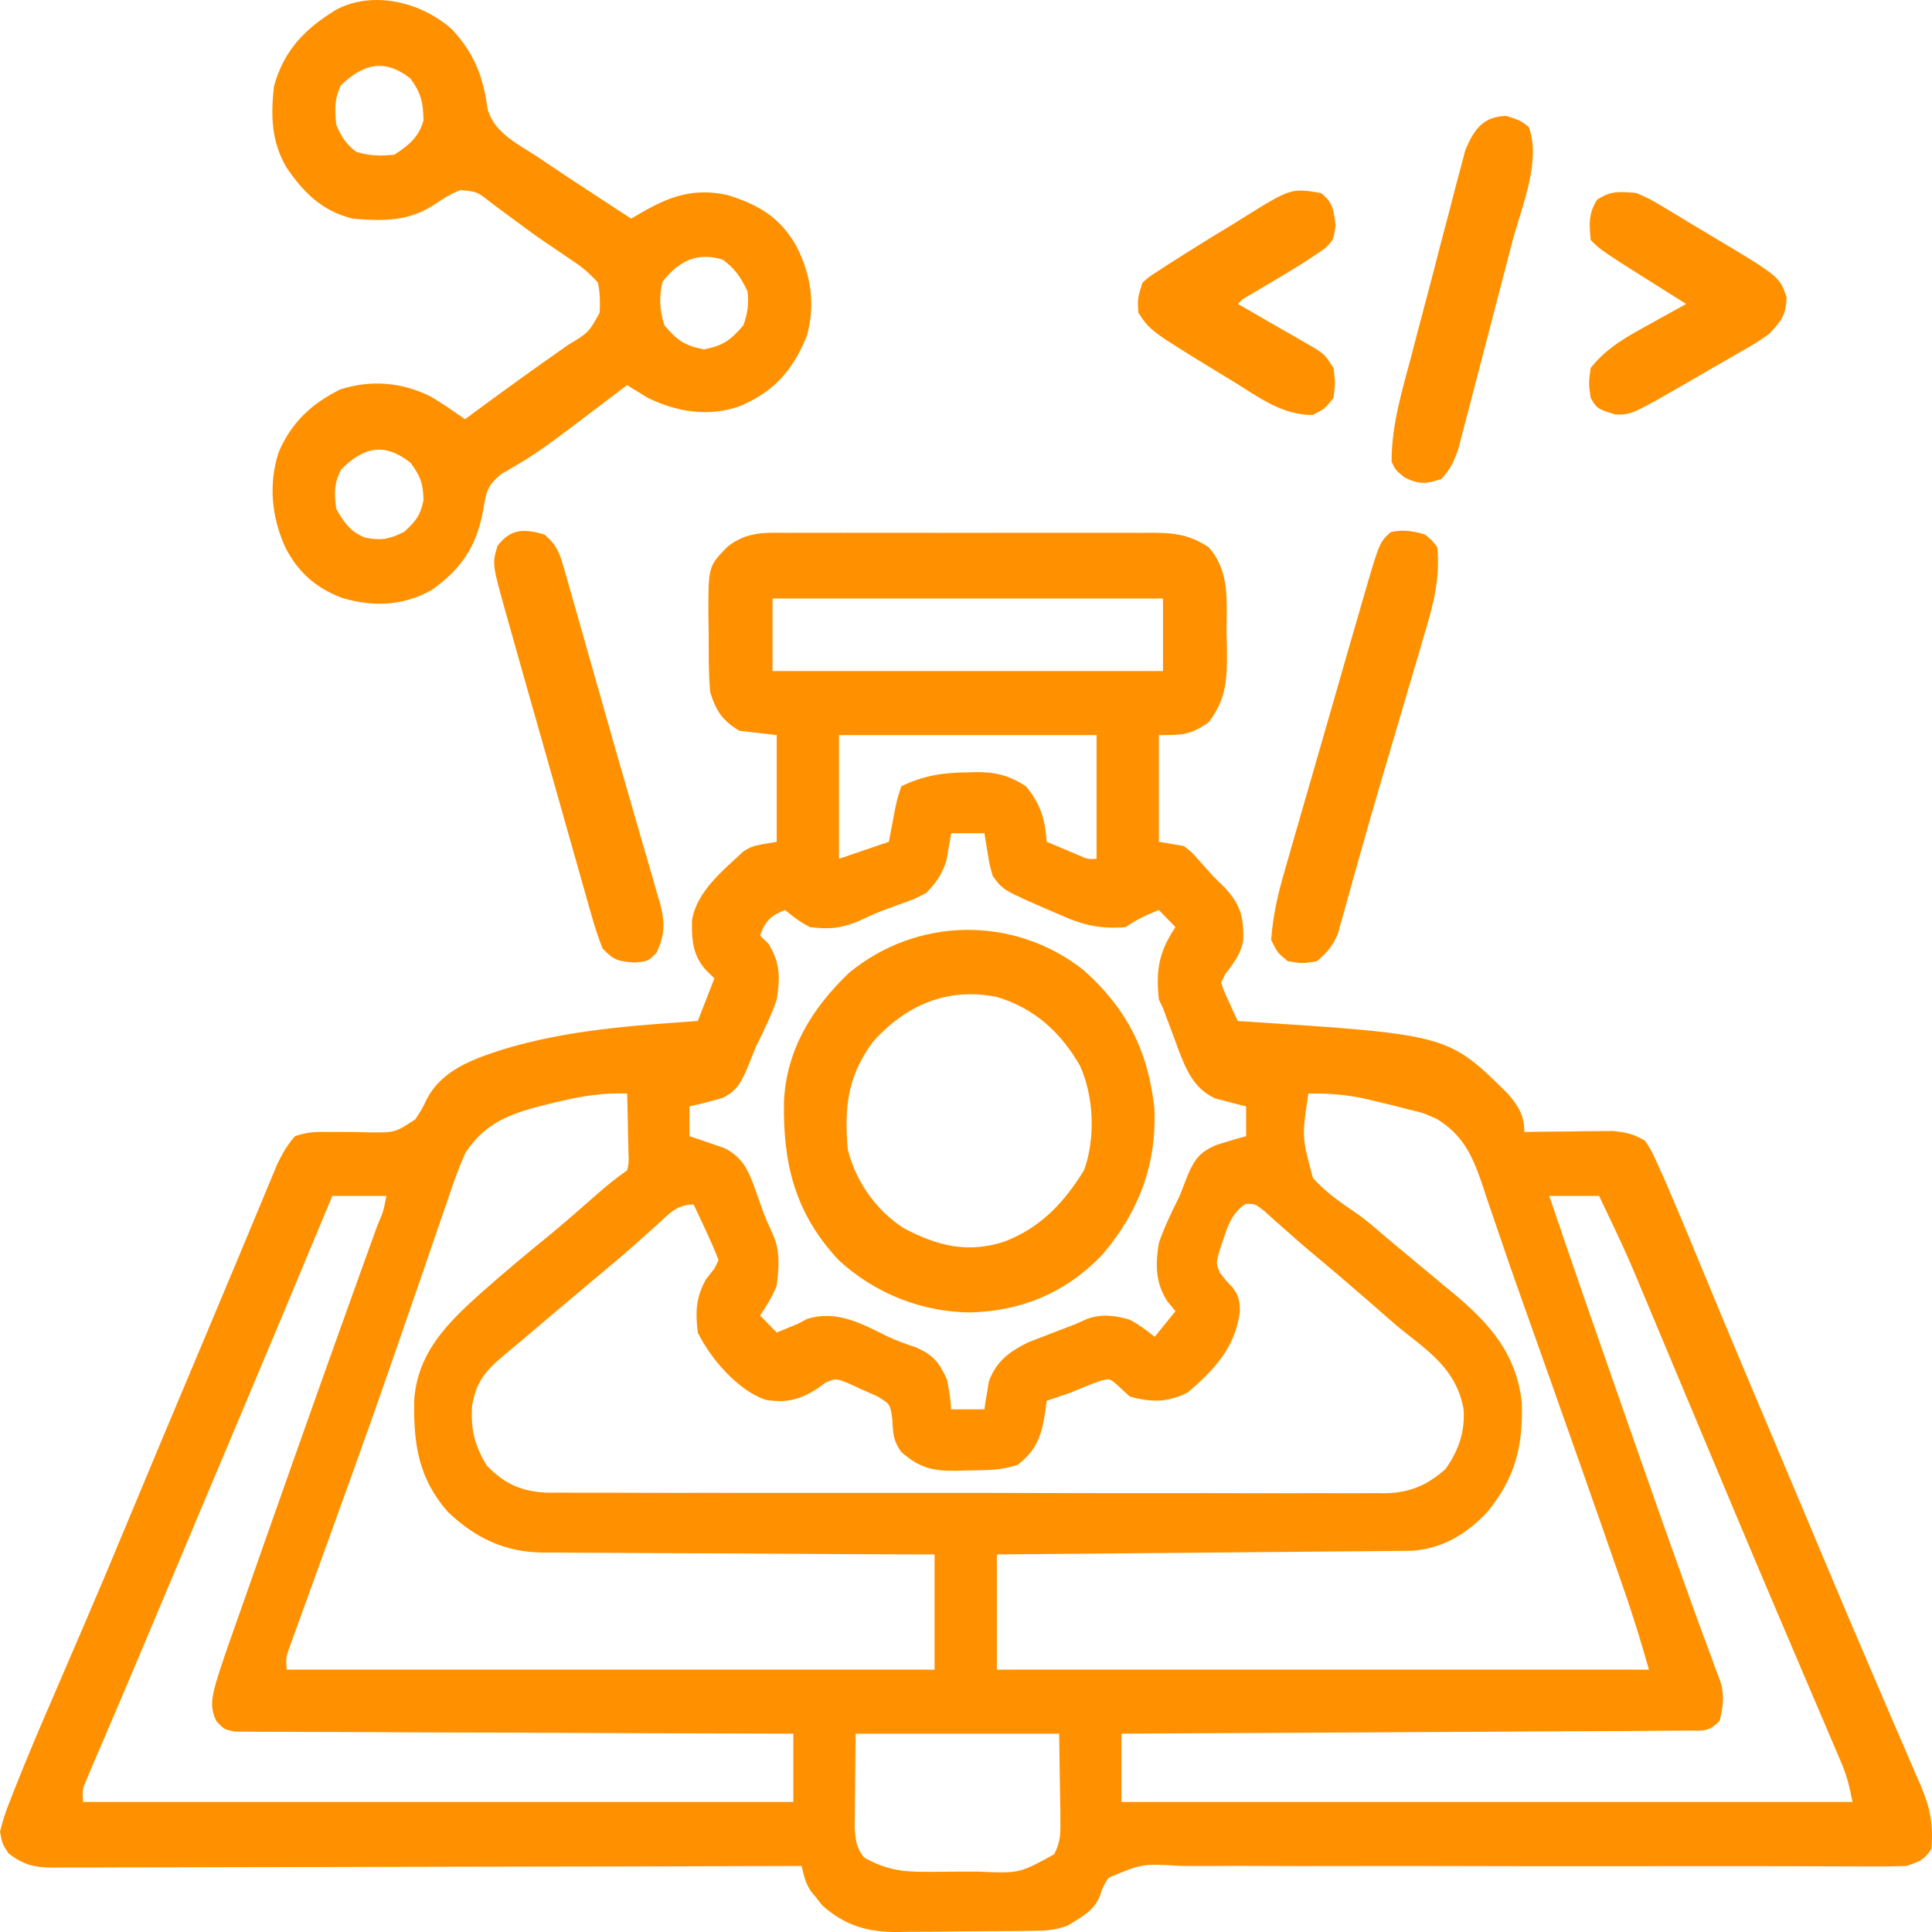<svg width="40" height="40" viewBox="0 0 40 40" fill="none" xmlns="http://www.w3.org/2000/svg">
<path d="M16.349 11.032C16.48 11.031 16.48 11.031 16.613 11.03C16.902 11.029 17.19 11.03 17.478 11.031C17.679 11.031 17.879 11.03 18.08 11.03C18.5 11.03 18.921 11.03 19.341 11.031C19.88 11.033 20.418 11.032 20.957 11.03C21.371 11.03 21.785 11.03 22.199 11.03C22.398 11.031 22.596 11.03 22.795 11.03C23.073 11.029 23.35 11.03 23.628 11.032C23.71 11.031 23.792 11.031 23.876 11.03C24.324 11.034 24.637 11.073 25.025 11.331C25.479 11.846 25.39 12.464 25.395 13.12C25.398 13.228 25.401 13.335 25.403 13.446C25.407 14.055 25.396 14.466 25.025 14.954C24.637 15.222 24.482 15.219 23.993 15.219C23.993 15.948 23.993 16.677 23.993 17.428C24.163 17.457 24.333 17.486 24.509 17.516C24.676 17.644 24.676 17.644 24.815 17.803C24.865 17.859 24.915 17.915 24.967 17.972C25.014 18.026 25.062 18.079 25.111 18.134C25.191 18.213 25.27 18.291 25.352 18.372C25.675 18.722 25.751 18.965 25.741 19.457C25.695 19.747 25.542 19.94 25.369 20.167C25.34 20.225 25.312 20.283 25.283 20.343C25.349 20.542 25.349 20.542 25.449 20.752C25.482 20.824 25.515 20.896 25.548 20.971C25.574 21.026 25.6 21.081 25.627 21.139C25.683 21.142 25.739 21.146 25.797 21.149C29.979 21.422 29.979 21.422 31.216 22.641C31.432 22.898 31.56 23.085 31.56 23.436C31.621 23.435 31.681 23.434 31.743 23.433C32.017 23.429 32.291 23.427 32.565 23.425C32.66 23.423 32.755 23.422 32.853 23.42C32.944 23.42 33.036 23.419 33.131 23.419C33.257 23.417 33.257 23.417 33.386 23.416C33.65 23.438 33.823 23.479 34.054 23.613C34.188 23.811 34.188 23.811 34.301 24.063C34.344 24.159 34.388 24.255 34.433 24.353C34.478 24.459 34.523 24.564 34.57 24.673C34.594 24.727 34.617 24.782 34.641 24.838C34.796 25.198 34.947 25.56 35.096 25.923C35.209 26.196 35.322 26.468 35.435 26.741C35.493 26.881 35.551 27.021 35.609 27.161C35.875 27.801 36.144 28.441 36.414 29.08C36.482 29.242 36.551 29.405 36.62 29.567C36.666 29.678 36.713 29.788 36.76 29.899C36.939 30.323 37.117 30.747 37.296 31.171C37.324 31.236 37.351 31.301 37.379 31.368C37.521 31.705 37.663 32.042 37.804 32.379C38.096 33.075 38.39 33.771 38.689 34.464C38.842 34.819 38.994 35.174 39.145 35.529C39.219 35.701 39.293 35.873 39.368 36.045C39.473 36.286 39.576 36.527 39.679 36.768C39.71 36.839 39.742 36.91 39.774 36.983C39.965 37.439 40.03 37.783 39.988 38.28C39.832 38.516 39.74 38.541 39.472 38.633C39.255 38.641 39.04 38.644 38.823 38.642C38.757 38.642 38.69 38.642 38.621 38.642C38.398 38.642 38.173 38.641 37.95 38.64C37.789 38.64 37.629 38.639 37.469 38.639C37.123 38.639 36.777 38.638 36.432 38.637C35.886 38.636 35.339 38.636 34.793 38.637C34.655 38.637 34.655 38.637 34.514 38.637C34.23 38.637 33.946 38.638 33.662 38.638C32.485 38.639 31.309 38.639 30.132 38.635C29.274 38.633 28.416 38.632 27.558 38.635C27.104 38.636 26.65 38.636 26.196 38.633C25.769 38.63 25.342 38.631 24.915 38.634C24.758 38.634 24.602 38.634 24.445 38.632C23.651 38.583 23.651 38.583 22.953 38.876C22.836 39.058 22.836 39.058 22.773 39.251C22.646 39.572 22.381 39.694 22.101 39.87C21.861 39.952 21.71 39.971 21.461 39.974C21.384 39.975 21.307 39.976 21.228 39.978C21.104 39.978 21.104 39.978 20.977 39.98C20.891 39.98 20.805 39.981 20.716 39.982C20.535 39.983 20.353 39.984 20.171 39.985C19.894 39.986 19.618 39.99 19.341 39.994C19.164 39.995 18.987 39.995 18.811 39.996C18.728 39.998 18.646 39.999 18.561 40.001C17.948 39.999 17.49 39.864 17.022 39.448C16.963 39.373 16.963 39.373 16.904 39.296C16.863 39.246 16.822 39.196 16.78 39.144C16.675 38.974 16.64 38.828 16.597 38.633C16.515 38.633 16.433 38.634 16.349 38.634C14.353 38.64 12.358 38.644 10.363 38.647C9.398 38.648 8.433 38.65 7.468 38.653C6.627 38.656 5.787 38.657 4.946 38.658C4.5 38.658 4.055 38.659 3.61 38.661C3.191 38.663 2.772 38.663 2.353 38.663C2.199 38.663 2.045 38.664 1.891 38.665C1.681 38.666 1.471 38.666 1.261 38.665C1.2 38.666 1.139 38.667 1.076 38.667C0.703 38.664 0.469 38.602 0.172 38.368C0.047 38.17 0.047 38.17 0 37.926C0.054 37.7 0.114 37.513 0.201 37.301C0.225 37.24 0.248 37.178 0.273 37.115C0.551 36.403 0.854 35.701 1.157 35C1.331 34.599 1.503 34.197 1.675 33.796C1.709 33.717 1.743 33.638 1.778 33.556C2.048 32.929 2.313 32.3 2.574 31.67C3.086 30.438 3.602 29.208 4.12 27.979C4.189 27.813 4.259 27.647 4.329 27.482C4.363 27.401 4.397 27.319 4.432 27.236C4.62 26.79 4.807 26.344 4.993 25.898C5.096 25.649 5.2 25.401 5.303 25.153C5.35 25.04 5.397 24.928 5.444 24.815C5.507 24.661 5.571 24.508 5.635 24.355C5.67 24.271 5.706 24.186 5.742 24.099C5.846 23.882 5.949 23.705 6.106 23.524C6.372 23.433 6.544 23.43 6.822 23.436C6.912 23.436 7.002 23.436 7.095 23.436C7.284 23.436 7.472 23.439 7.661 23.445C8.179 23.449 8.179 23.449 8.598 23.175C8.735 22.967 8.735 22.967 8.839 22.751C9.157 22.148 9.798 21.926 10.403 21.73C11.729 21.326 13.074 21.234 14.447 21.139C14.561 20.847 14.674 20.555 14.791 20.255C14.736 20.202 14.681 20.149 14.625 20.095C14.339 19.783 14.321 19.465 14.327 19.054C14.424 18.455 14.967 18.026 15.382 17.635C15.565 17.516 15.565 17.516 16.081 17.428C16.081 16.699 16.081 15.97 16.081 15.219C15.826 15.19 15.57 15.16 15.307 15.13C14.956 14.915 14.829 14.729 14.705 14.335C14.667 13.925 14.673 13.515 14.673 13.104C14.671 12.992 14.669 12.88 14.667 12.766C14.663 11.731 14.663 11.731 15.049 11.331C15.455 10.995 15.852 11.028 16.349 11.032ZM15.995 12.391C15.995 12.887 15.995 13.383 15.995 13.893C18.663 13.893 21.33 13.893 24.079 13.893C24.079 13.398 24.079 12.902 24.079 12.391C21.411 12.391 18.744 12.391 15.995 12.391ZM17.371 15.219C17.371 16.064 17.371 16.91 17.371 17.781C17.627 17.694 17.882 17.606 18.145 17.516C18.23 17.487 18.315 17.458 18.403 17.428C18.414 17.367 18.426 17.306 18.438 17.244C18.453 17.164 18.468 17.084 18.484 17.002C18.499 16.924 18.514 16.845 18.529 16.763C18.575 16.544 18.575 16.544 18.661 16.279C19.115 16.058 19.523 15.995 20.021 15.992C20.081 15.99 20.141 15.988 20.203 15.986C20.616 15.983 20.892 16.053 21.241 16.279C21.544 16.649 21.634 16.948 21.671 17.428C21.81 17.487 21.95 17.546 22.09 17.604C22.168 17.637 22.246 17.67 22.326 17.704C22.521 17.791 22.521 17.791 22.703 17.781C22.703 16.936 22.703 16.09 22.703 15.219C20.943 15.219 19.184 15.219 17.371 15.219ZM19.693 17.251C19.684 17.303 19.676 17.355 19.667 17.409C19.654 17.479 19.642 17.549 19.628 17.621C19.616 17.69 19.605 17.758 19.592 17.829C19.499 18.112 19.381 18.274 19.177 18.488C18.92 18.618 18.92 18.618 18.634 18.72C18.175 18.887 18.175 18.887 17.731 19.09C17.37 19.228 17.154 19.239 16.769 19.195C16.572 19.095 16.427 18.984 16.253 18.841C16.028 18.934 15.927 18.987 15.802 19.206C15.78 19.26 15.759 19.315 15.737 19.371C15.794 19.426 15.851 19.481 15.909 19.537C16.154 19.931 16.155 20.241 16.081 20.697C15.964 21.036 15.809 21.349 15.651 21.669C15.591 21.816 15.532 21.963 15.474 22.11C15.345 22.404 15.256 22.587 14.963 22.729C14.735 22.799 14.509 22.854 14.275 22.906C14.275 23.11 14.275 23.314 14.275 23.524C14.373 23.556 14.373 23.556 14.473 23.589C14.559 23.619 14.644 23.648 14.732 23.679C14.817 23.707 14.902 23.736 14.989 23.766C15.436 23.981 15.537 24.348 15.7 24.805C15.836 25.193 15.836 25.193 16.006 25.566C16.155 25.898 16.127 26.261 16.081 26.617C15.988 26.851 15.879 27.025 15.737 27.235C15.851 27.352 15.964 27.468 16.081 27.589C16.143 27.563 16.205 27.538 16.269 27.511C16.389 27.462 16.389 27.462 16.511 27.412C16.577 27.377 16.642 27.343 16.71 27.307C17.31 27.121 17.811 27.388 18.344 27.654C18.547 27.752 18.743 27.824 18.957 27.892C19.326 28.059 19.434 28.19 19.607 28.561C19.671 28.903 19.671 28.903 19.693 29.179C19.92 29.179 20.147 29.179 20.381 29.179C20.392 29.101 20.392 29.101 20.403 29.021C20.416 28.951 20.428 28.881 20.44 28.809C20.451 28.74 20.462 28.672 20.473 28.601C20.628 28.178 20.905 27.981 21.292 27.789C21.403 27.745 21.515 27.702 21.628 27.66C21.684 27.639 21.74 27.617 21.797 27.594C21.956 27.533 22.114 27.472 22.273 27.412C22.35 27.377 22.427 27.343 22.507 27.307C22.809 27.196 23.088 27.237 23.391 27.323C23.582 27.426 23.735 27.54 23.907 27.677C24.049 27.502 24.191 27.327 24.337 27.147C24.252 27.043 24.252 27.043 24.165 26.937C23.919 26.551 23.92 26.179 23.993 25.733C24.11 25.394 24.265 25.081 24.423 24.761C24.48 24.614 24.538 24.467 24.595 24.319C24.739 23.988 24.858 23.838 25.197 23.701C25.396 23.637 25.596 23.577 25.799 23.524C25.799 23.32 25.799 23.116 25.799 22.906C25.712 22.885 25.712 22.885 25.623 22.863C25.546 22.843 25.469 22.822 25.39 22.801C25.314 22.781 25.238 22.762 25.16 22.742C24.715 22.539 24.553 22.14 24.385 21.698C24.364 21.639 24.343 21.58 24.321 21.52C24.276 21.401 24.232 21.283 24.188 21.165C24.152 21.069 24.116 20.973 24.079 20.873C24.05 20.815 24.022 20.757 23.993 20.697C23.927 20.087 23.996 19.698 24.337 19.195C24.223 19.078 24.11 18.962 23.993 18.841C23.737 18.941 23.534 19.038 23.305 19.195C22.791 19.238 22.429 19.157 21.961 18.946C21.907 18.923 21.853 18.9 21.797 18.876C20.764 18.43 20.764 18.43 20.553 18.134C20.49 17.915 20.49 17.915 20.451 17.676C20.437 17.596 20.424 17.517 20.41 17.435C20.395 17.344 20.395 17.344 20.381 17.251C20.154 17.251 19.927 17.251 19.693 17.251ZM11.62 22.795C11.552 22.811 11.483 22.827 11.413 22.844C10.668 23.026 10.072 23.19 9.631 23.878C9.478 24.221 9.359 24.575 9.239 24.931C9.183 25.093 9.127 25.255 9.071 25.416C9.011 25.589 8.952 25.761 8.893 25.934C8.771 26.294 8.647 26.653 8.522 27.012C8.501 27.073 8.48 27.133 8.459 27.195C8.416 27.319 8.373 27.442 8.33 27.566C8.265 27.754 8.2 27.942 8.135 28.13C7.834 29.001 7.526 29.869 7.214 30.735C7.192 30.794 7.171 30.852 7.15 30.912C6.966 31.421 6.782 31.93 6.598 32.439C6.485 32.748 6.374 33.056 6.262 33.366C6.229 33.457 6.195 33.549 6.161 33.643C6.116 33.769 6.116 33.769 6.069 33.897C6.043 33.969 6.017 34.042 5.99 34.117C5.921 34.313 5.921 34.313 5.934 34.569C10.361 34.569 14.788 34.569 19.349 34.569C19.349 33.782 19.349 32.994 19.349 32.183C19.087 32.182 18.826 32.181 18.556 32.181C17.69 32.178 16.824 32.173 15.958 32.167C15.433 32.163 14.908 32.16 14.383 32.159C13.877 32.158 13.37 32.155 12.863 32.151C12.67 32.149 12.477 32.149 12.284 32.148C12.013 32.148 11.742 32.146 11.47 32.143C11.391 32.143 11.312 32.144 11.23 32.144C10.446 32.132 9.842 31.845 9.27 31.3C8.661 30.602 8.558 29.892 8.576 28.982C8.646 27.991 9.28 27.378 9.974 26.756C10.437 26.347 10.908 25.952 11.387 25.564C11.714 25.293 12.033 25.013 12.351 24.733C12.557 24.552 12.759 24.386 12.985 24.231C13.021 24.061 13.021 24.061 13.011 23.866C13.01 23.795 13.009 23.724 13.008 23.65C13.006 23.576 13.004 23.501 13.001 23.425C13 23.35 12.999 23.275 12.998 23.197C12.995 23.012 12.99 22.826 12.985 22.641C12.508 22.622 12.085 22.686 11.62 22.795ZM27.088 22.641C26.953 23.541 26.953 23.541 27.183 24.389C27.438 24.675 27.744 24.889 28.058 25.101C28.271 25.247 28.463 25.415 28.658 25.584C28.881 25.771 29.104 25.958 29.328 26.143C29.522 26.304 29.716 26.466 29.91 26.628C29.972 26.678 30.034 26.729 30.097 26.781C30.838 27.401 31.397 28.027 31.507 29.038C31.536 29.943 31.37 30.589 30.808 31.288C30.377 31.756 29.865 32.064 29.231 32.107C29.167 32.108 29.102 32.108 29.036 32.109C28.925 32.11 28.925 32.11 28.811 32.111C28.73 32.112 28.649 32.112 28.566 32.113C28.481 32.114 28.395 32.115 28.307 32.116C28.024 32.118 27.741 32.12 27.458 32.123C27.262 32.124 27.066 32.126 26.869 32.128C26.353 32.133 25.837 32.138 25.321 32.142C24.794 32.146 24.267 32.151 23.74 32.156C22.706 32.166 21.673 32.175 20.639 32.183C20.639 32.97 20.639 33.758 20.639 34.569C25.094 34.569 29.55 34.569 34.14 34.569C33.936 33.865 33.936 33.865 33.711 33.171C33.678 33.075 33.645 32.979 33.611 32.881C33.556 32.724 33.556 32.724 33.501 32.564C33.472 32.481 33.472 32.481 33.442 32.396C32.991 31.093 32.531 29.794 32.071 28.494C32.035 28.393 31.999 28.292 31.962 28.187C31.75 27.588 31.75 27.588 31.537 26.99C31.351 26.469 31.169 25.948 30.993 25.424C30.955 25.315 30.918 25.207 30.88 25.095C30.809 24.888 30.739 24.681 30.672 24.473C30.472 23.898 30.275 23.493 29.754 23.171C29.467 23.041 29.467 23.041 29.169 22.972C29.064 22.945 28.96 22.917 28.852 22.889C28.753 22.865 28.653 22.842 28.55 22.817C28.469 22.797 28.387 22.777 28.303 22.757C27.889 22.663 27.514 22.634 27.088 22.641ZM6.88 24.761C6.83 24.881 6.83 24.881 6.779 25.003C6.162 26.485 5.543 27.966 4.919 29.445C4.638 30.11 4.358 30.775 4.078 31.441C4.044 31.523 4.009 31.605 3.974 31.689C3.797 32.11 3.621 32.53 3.444 32.95C3.126 33.708 2.807 34.465 2.485 35.221C2.407 35.404 2.328 35.588 2.25 35.772C2.179 35.94 2.106 36.107 2.034 36.275C1.971 36.423 1.971 36.423 1.907 36.574C1.871 36.659 1.834 36.743 1.797 36.831C1.705 37.047 1.705 37.047 1.72 37.308C6.573 37.308 11.425 37.308 16.425 37.308C16.425 36.841 16.425 36.375 16.425 35.894C16.278 35.894 16.131 35.893 15.98 35.893C14.596 35.89 13.213 35.885 11.83 35.878C11.119 35.874 10.408 35.871 9.697 35.87C9.077 35.869 8.457 35.867 7.838 35.863C7.509 35.861 7.181 35.859 6.853 35.859C6.544 35.859 6.235 35.858 5.926 35.855C5.759 35.854 5.591 35.855 5.424 35.855C5.324 35.854 5.225 35.853 5.122 35.852C5.035 35.851 4.949 35.851 4.859 35.851C4.644 35.806 4.644 35.806 4.485 35.642C4.335 35.355 4.392 35.135 4.472 34.834C4.59 34.448 4.723 34.069 4.858 33.689C4.898 33.575 4.939 33.46 4.979 33.346C5.086 33.04 5.194 32.734 5.302 32.428C5.392 32.175 5.481 31.921 5.57 31.667C6.222 29.812 6.881 27.96 7.547 26.11C7.578 26.024 7.609 25.939 7.641 25.851C7.698 25.692 7.755 25.534 7.812 25.375C7.94 25.076 7.94 25.076 7.998 24.761C7.629 24.761 7.26 24.761 6.88 24.761ZM32.076 24.761C32.545 26.148 33.026 27.531 33.51 28.913C33.62 29.226 33.73 29.539 33.839 29.853C34.421 31.52 34.421 31.52 35.018 33.182C35.068 33.319 35.117 33.457 35.167 33.594C35.253 33.831 35.341 34.067 35.429 34.303C35.466 34.404 35.502 34.504 35.54 34.608C35.571 34.691 35.602 34.775 35.635 34.861C35.699 35.148 35.675 35.346 35.602 35.629C35.373 35.864 35.265 35.829 34.946 35.83C34.843 35.831 34.74 35.832 34.634 35.833C34.519 35.834 34.404 35.834 34.29 35.834C34.169 35.835 34.049 35.836 33.929 35.837C33.601 35.839 33.274 35.84 32.947 35.842C32.605 35.843 32.263 35.845 31.922 35.847C31.274 35.852 30.627 35.855 29.979 35.858C29.242 35.861 28.505 35.866 27.768 35.87C26.252 35.879 24.735 35.887 23.219 35.894C23.219 36.361 23.219 36.827 23.219 37.308C28.213 37.308 33.208 37.308 38.354 37.308C38.292 36.992 38.243 36.778 38.122 36.495C38.092 36.424 38.062 36.353 38.031 36.28C37.998 36.203 37.965 36.127 37.932 36.049C37.88 35.928 37.88 35.928 37.828 35.804C37.715 35.539 37.602 35.275 37.489 35.011C37.41 34.825 37.331 34.64 37.252 34.455C37.093 34.08 36.933 33.706 36.773 33.331C36.492 32.672 36.214 32.011 35.936 31.35C35.855 31.155 35.773 30.962 35.691 30.767C35.41 30.1 35.13 29.432 34.851 28.764C34.702 28.409 34.554 28.055 34.405 27.7C34.333 27.529 34.262 27.357 34.19 27.186C33.679 25.959 33.679 25.959 33.108 24.761C32.768 24.761 32.427 24.761 32.076 24.761ZM13.587 25.374C13.486 25.465 13.384 25.555 13.282 25.645C13.232 25.691 13.181 25.736 13.129 25.782C12.934 25.956 12.734 26.123 12.534 26.291C12.115 26.641 11.698 26.993 11.281 27.346C11.189 27.424 11.189 27.424 11.095 27.504C10.977 27.604 10.859 27.703 10.741 27.803C10.636 27.892 10.53 27.981 10.424 28.069C10.055 28.378 9.846 28.622 9.773 29.119C9.746 29.607 9.828 29.935 10.081 30.346C10.47 30.749 10.852 30.897 11.392 30.905C11.461 30.905 11.53 30.904 11.602 30.903C11.677 30.904 11.752 30.904 11.83 30.905C12.081 30.907 12.331 30.906 12.582 30.905C12.762 30.905 12.943 30.906 13.123 30.907C13.612 30.909 14.101 30.909 14.59 30.908C14.998 30.908 15.407 30.908 15.815 30.909C16.779 30.91 17.742 30.91 18.706 30.909C19.699 30.907 20.693 30.909 21.686 30.912C22.54 30.914 23.394 30.915 24.247 30.914C24.757 30.913 25.266 30.913 25.776 30.915C26.255 30.917 26.734 30.916 27.213 30.914C27.389 30.914 27.565 30.914 27.741 30.915C27.981 30.917 28.221 30.915 28.461 30.913C28.53 30.914 28.599 30.915 28.671 30.916C29.177 30.908 29.541 30.757 29.926 30.416C30.196 30.036 30.333 29.652 30.302 29.179C30.157 28.36 29.591 27.985 28.98 27.5C28.792 27.34 28.607 27.177 28.422 27.014C28.001 26.647 27.578 26.285 27.149 25.929C26.984 25.79 26.821 25.648 26.66 25.504C26.576 25.43 26.492 25.356 26.406 25.28C26.293 25.179 26.293 25.179 26.178 25.075C25.986 24.923 25.986 24.923 25.788 24.927C25.457 25.131 25.377 25.528 25.252 25.884C25.174 26.162 25.174 26.162 25.265 26.364C25.383 26.513 25.383 26.513 25.515 26.651C25.653 26.827 25.665 26.929 25.67 27.152C25.577 27.898 25.144 28.357 24.595 28.826C24.182 29.041 23.833 29.036 23.391 28.914C23.32 28.848 23.249 28.783 23.176 28.715C22.979 28.535 22.979 28.535 22.781 28.59C22.579 28.66 22.384 28.74 22.187 28.826C22.015 28.884 21.843 28.943 21.671 29.002C21.66 29.09 21.66 29.09 21.648 29.18C21.569 29.695 21.492 29.999 21.069 30.328C20.714 30.449 20.381 30.439 20.01 30.444C19.901 30.448 19.901 30.448 19.791 30.451C19.299 30.456 19.039 30.391 18.661 30.063C18.497 29.83 18.489 29.7 18.476 29.407C18.434 29.073 18.434 29.073 18.162 28.908C18.013 28.843 18.013 28.843 17.86 28.776C17.761 28.73 17.662 28.684 17.56 28.637C17.297 28.536 17.297 28.536 17.092 28.626C17.042 28.663 16.992 28.699 16.941 28.737C16.561 28.983 16.287 29.051 15.849 28.982C15.28 28.787 14.712 28.133 14.447 27.589C14.396 27.162 14.406 26.869 14.614 26.49C14.702 26.378 14.702 26.378 14.791 26.263C14.82 26.205 14.848 26.147 14.877 26.087C14.8 25.888 14.714 25.694 14.625 25.501C14.576 25.396 14.527 25.291 14.477 25.183C14.439 25.102 14.401 25.021 14.361 24.938C14.002 24.938 13.843 25.141 13.587 25.374ZM17.715 35.894C17.712 36.251 17.708 36.608 17.704 36.977C17.703 37.089 17.701 37.201 17.7 37.316C17.699 37.405 17.699 37.494 17.698 37.585C17.697 37.676 17.696 37.767 17.695 37.86C17.717 38.122 17.73 38.249 17.887 38.456C18.315 38.697 18.642 38.755 19.135 38.754C19.194 38.754 19.253 38.754 19.314 38.754C19.438 38.754 19.562 38.753 19.686 38.751C19.876 38.749 20.065 38.749 20.254 38.75C21.106 38.787 21.106 38.787 21.825 38.391C21.96 38.132 21.958 37.947 21.954 37.654C21.953 37.562 21.953 37.469 21.952 37.374C21.948 37.199 21.948 37.199 21.945 37.021C21.94 36.649 21.934 36.277 21.929 35.894C20.538 35.894 19.148 35.894 17.715 35.894Z" fill="#FF9100"/>
<path d="M9.365 0.615C9.813 1.098 10.013 1.599 10.094 2.257C10.235 2.756 10.726 2.983 11.128 3.246C11.209 3.301 11.291 3.356 11.375 3.413C11.623 3.58 11.872 3.745 12.122 3.908C12.257 3.997 12.257 3.997 12.395 4.087C12.619 4.234 12.843 4.381 13.068 4.527C13.124 4.494 13.18 4.461 13.238 4.427C13.848 4.067 14.357 3.881 15.069 4.04C15.709 4.239 16.162 4.506 16.497 5.112C16.794 5.705 16.885 6.306 16.704 6.958C16.407 7.683 16.017 8.116 15.304 8.414C14.654 8.637 14.019 8.528 13.412 8.238C13.268 8.151 13.124 8.062 12.982 7.973C12.901 8.035 12.82 8.097 12.736 8.16C11.142 9.372 11.142 9.372 10.382 9.813C10.085 10.053 10.062 10.191 10.004 10.568C9.862 11.322 9.551 11.779 8.94 12.214C8.341 12.549 7.73 12.57 7.08 12.379C6.536 12.17 6.164 11.846 5.898 11.314C5.623 10.691 5.556 10.023 5.769 9.364C6.036 8.739 6.458 8.353 7.048 8.061C7.69 7.857 8.327 7.914 8.926 8.214C9.167 8.359 9.397 8.518 9.628 8.679C9.699 8.627 9.77 8.574 9.843 8.52C10.478 8.052 11.117 7.591 11.764 7.14C12.188 6.884 12.188 6.884 12.416 6.473C12.426 6.254 12.423 6.067 12.38 5.852C12.188 5.642 12.052 5.525 11.821 5.377C11.764 5.338 11.706 5.298 11.647 5.257C11.526 5.174 11.403 5.091 11.28 5.009C11.086 4.878 10.898 4.74 10.71 4.599C10.588 4.509 10.465 4.418 10.343 4.328C10.285 4.285 10.228 4.241 10.168 4.197C9.88 3.969 9.88 3.969 9.535 3.935C9.343 4.007 9.19 4.102 9.021 4.217C8.472 4.589 7.95 4.58 7.306 4.527C6.68 4.376 6.292 3.998 5.93 3.466C5.619 2.931 5.603 2.396 5.672 1.788C5.877 1.036 6.323 0.588 6.965 0.198C7.734 -0.207 8.743 0.048 9.365 0.615ZM7.059 1.766C6.919 2.053 6.93 2.265 6.962 2.583C7.07 2.832 7.159 2.977 7.371 3.141C7.652 3.229 7.873 3.233 8.166 3.201C8.456 3.016 8.673 2.837 8.768 2.495C8.761 2.115 8.719 1.926 8.494 1.622C7.967 1.213 7.53 1.314 7.059 1.766ZM13.718 5.83C13.641 6.147 13.655 6.43 13.756 6.736C14.019 7.044 14.179 7.16 14.573 7.233C14.966 7.16 15.127 7.044 15.39 6.736C15.481 6.493 15.506 6.287 15.476 6.029C15.336 5.742 15.22 5.563 14.965 5.377C14.439 5.213 14.067 5.394 13.718 5.83ZM7.064 9.718C6.913 10.012 6.918 10.207 6.962 10.535C7.125 10.818 7.25 11.009 7.556 11.13C7.893 11.197 8.055 11.166 8.37 11.01C8.608 10.789 8.701 10.678 8.768 10.358C8.761 10.01 8.705 9.859 8.499 9.58C7.955 9.154 7.531 9.255 7.064 9.718Z" fill="#FF9100"/>
<path d="M22.427 20.079C23.318 20.87 23.768 21.739 23.9 22.945C23.951 24.107 23.582 25.069 22.849 25.947C22.101 26.75 21.169 27.144 20.087 27.173C19.08 27.162 18.112 26.781 17.362 26.088C16.46 25.12 16.209 24.1 16.231 22.809C16.28 21.727 16.821 20.865 17.577 20.143C18.983 18.98 20.992 18.952 22.427 20.079ZM18.066 21.579C17.549 22.287 17.48 22.909 17.55 23.788C17.715 24.461 18.14 25.063 18.714 25.429C19.404 25.794 20.026 25.952 20.785 25.71C21.538 25.423 22.023 24.911 22.446 24.224C22.683 23.558 22.648 22.703 22.36 22.065C21.956 21.363 21.416 20.879 20.65 20.644C19.633 20.431 18.753 20.802 18.066 21.579Z" fill="#FF9100"/>
<path d="M29.5 11.065C29.643 11.18 29.643 11.18 29.758 11.33C29.82 11.985 29.672 12.531 29.484 13.153C29.456 13.251 29.427 13.349 29.398 13.45C29.306 13.765 29.212 14.08 29.119 14.395C29.055 14.611 28.991 14.827 28.928 15.043C28.834 15.364 28.739 15.685 28.644 16.006C28.469 16.599 28.297 17.193 28.131 17.788C28.096 17.913 28.061 18.037 28.026 18.161C27.964 18.379 27.904 18.597 27.844 18.816C27.817 18.91 27.79 19.004 27.763 19.101C27.741 19.18 27.719 19.258 27.697 19.34C27.59 19.59 27.47 19.728 27.264 19.901C26.963 19.95 26.963 19.95 26.662 19.901C26.447 19.724 26.447 19.724 26.318 19.459C26.353 18.971 26.454 18.519 26.592 18.05C26.61 17.984 26.629 17.918 26.649 17.85C26.711 17.633 26.774 17.417 26.836 17.2C26.88 17.049 26.924 16.897 26.967 16.745C27.058 16.427 27.15 16.11 27.242 15.793C27.359 15.388 27.476 14.983 27.592 14.578C27.682 14.264 27.772 13.951 27.862 13.638C27.905 13.489 27.948 13.339 27.991 13.19C28.052 12.98 28.112 12.771 28.173 12.562C28.199 12.471 28.199 12.471 28.226 12.378C28.562 11.223 28.562 11.223 28.796 11.015C29.057 10.962 29.245 10.992 29.5 11.065Z" fill="#FF9100"/>
<path d="M11.271 11.066C11.49 11.249 11.574 11.408 11.653 11.684C11.674 11.755 11.694 11.826 11.716 11.9C11.737 11.977 11.759 12.055 11.782 12.135C11.805 12.217 11.829 12.299 11.853 12.383C11.931 12.652 12.007 12.922 12.083 13.192C12.136 13.379 12.189 13.565 12.242 13.752C12.352 14.137 12.461 14.522 12.57 14.907C12.701 15.373 12.836 15.838 12.971 16.303C13.07 16.643 13.168 16.983 13.265 17.324C13.312 17.484 13.358 17.645 13.406 17.806C13.472 18.029 13.535 18.253 13.598 18.477C13.618 18.543 13.638 18.608 13.658 18.675C13.771 19.085 13.772 19.339 13.593 19.725C13.421 19.902 13.421 19.902 13.131 19.929C12.79 19.899 12.709 19.882 12.475 19.637C12.382 19.398 12.308 19.173 12.24 18.927C12.219 18.855 12.198 18.782 12.177 18.708C12.108 18.469 12.041 18.229 11.974 17.99C11.927 17.823 11.88 17.657 11.832 17.49C11.732 17.141 11.634 16.791 11.536 16.442C11.41 15.995 11.283 15.548 11.155 15.101C11.057 14.757 10.96 14.413 10.862 14.069C10.816 13.904 10.769 13.739 10.722 13.575C10.657 13.344 10.592 13.113 10.527 12.882C10.508 12.814 10.489 12.747 10.469 12.677C10.19 11.677 10.19 11.677 10.299 11.304C10.576 10.937 10.853 10.947 11.271 11.066Z" fill="#FF9100"/>
<path d="M31.187 2.4C31.477 2.494 31.477 2.494 31.649 2.627C31.921 3.325 31.495 4.304 31.311 5.003C31.278 5.134 31.244 5.265 31.21 5.395C31.139 5.668 31.067 5.94 30.996 6.213C30.904 6.561 30.814 6.91 30.724 7.259C30.654 7.529 30.584 7.798 30.513 8.067C30.479 8.196 30.446 8.325 30.413 8.453C30.366 8.633 30.319 8.812 30.272 8.992C30.245 9.094 30.218 9.196 30.191 9.301C30.104 9.556 30.023 9.72 29.844 9.916C29.529 10.022 29.388 10.033 29.086 9.889C28.898 9.739 28.898 9.739 28.812 9.563C28.806 8.802 29.037 8.061 29.23 7.333C29.263 7.204 29.297 7.076 29.33 6.948C29.4 6.68 29.471 6.413 29.542 6.145C29.633 5.804 29.721 5.462 29.809 5.119C29.878 4.854 29.948 4.59 30.018 4.326C30.051 4.2 30.084 4.074 30.116 3.947C30.161 3.771 30.208 3.595 30.256 3.419C30.295 3.269 30.295 3.269 30.336 3.116C30.515 2.677 30.71 2.409 31.187 2.4Z" fill="#FF9100"/>
<path d="M33.879 3.996C34.158 4.118 34.158 4.118 34.443 4.289C34.494 4.32 34.545 4.35 34.598 4.381C34.76 4.478 34.921 4.576 35.083 4.675C35.191 4.739 35.299 4.804 35.407 4.868C36.848 5.728 36.848 5.728 36.99 6.16C36.971 6.543 36.884 6.636 36.63 6.911C36.379 7.087 36.379 7.087 36.088 7.255C36.036 7.285 35.985 7.315 35.931 7.346C35.767 7.441 35.602 7.535 35.437 7.629C35.327 7.693 35.217 7.757 35.107 7.821C33.773 8.593 33.773 8.593 33.432 8.579C33.064 8.461 33.064 8.461 32.933 8.237C32.89 7.939 32.89 7.939 32.933 7.618C33.271 7.191 33.696 6.963 34.163 6.707C34.271 6.647 34.271 6.647 34.381 6.585C34.557 6.487 34.734 6.39 34.91 6.293C34.839 6.248 34.767 6.203 34.693 6.157C33.14 5.181 33.14 5.181 32.933 4.968C32.902 4.63 32.886 4.424 33.067 4.134C33.356 3.943 33.539 3.967 33.879 3.996Z" fill="#FF9100"/>
<path d="M27.351 3.997C27.601 4.198 27.607 4.337 27.652 4.66C27.609 4.969 27.609 4.969 27.439 5.136C27.111 5.371 26.773 5.577 26.427 5.781C26.295 5.859 26.163 5.938 26.03 6.016C25.972 6.051 25.914 6.085 25.855 6.12C25.719 6.197 25.719 6.197 25.631 6.294C25.712 6.34 25.712 6.34 25.794 6.387C26.038 6.527 26.281 6.667 26.523 6.808C26.608 6.856 26.693 6.905 26.78 6.954C26.902 7.025 26.902 7.025 27.025 7.097C27.1 7.14 27.175 7.183 27.252 7.227C27.437 7.355 27.437 7.355 27.609 7.62C27.647 7.923 27.647 7.923 27.609 8.238C27.432 8.459 27.432 8.459 27.179 8.592C26.552 8.594 26.079 8.237 25.556 7.912C25.467 7.858 25.378 7.804 25.286 7.748C23.812 6.848 23.812 6.848 23.567 6.471C23.551 6.178 23.551 6.178 23.653 5.853C23.793 5.729 23.793 5.729 23.977 5.611C24.047 5.565 24.116 5.52 24.188 5.473C24.267 5.423 24.346 5.374 24.427 5.322C24.514 5.267 24.6 5.212 24.689 5.156C24.975 4.976 25.262 4.801 25.551 4.627C25.599 4.596 25.648 4.566 25.699 4.534C26.727 3.892 26.727 3.892 27.351 3.997Z" fill="#FF9100"/>
</svg>
